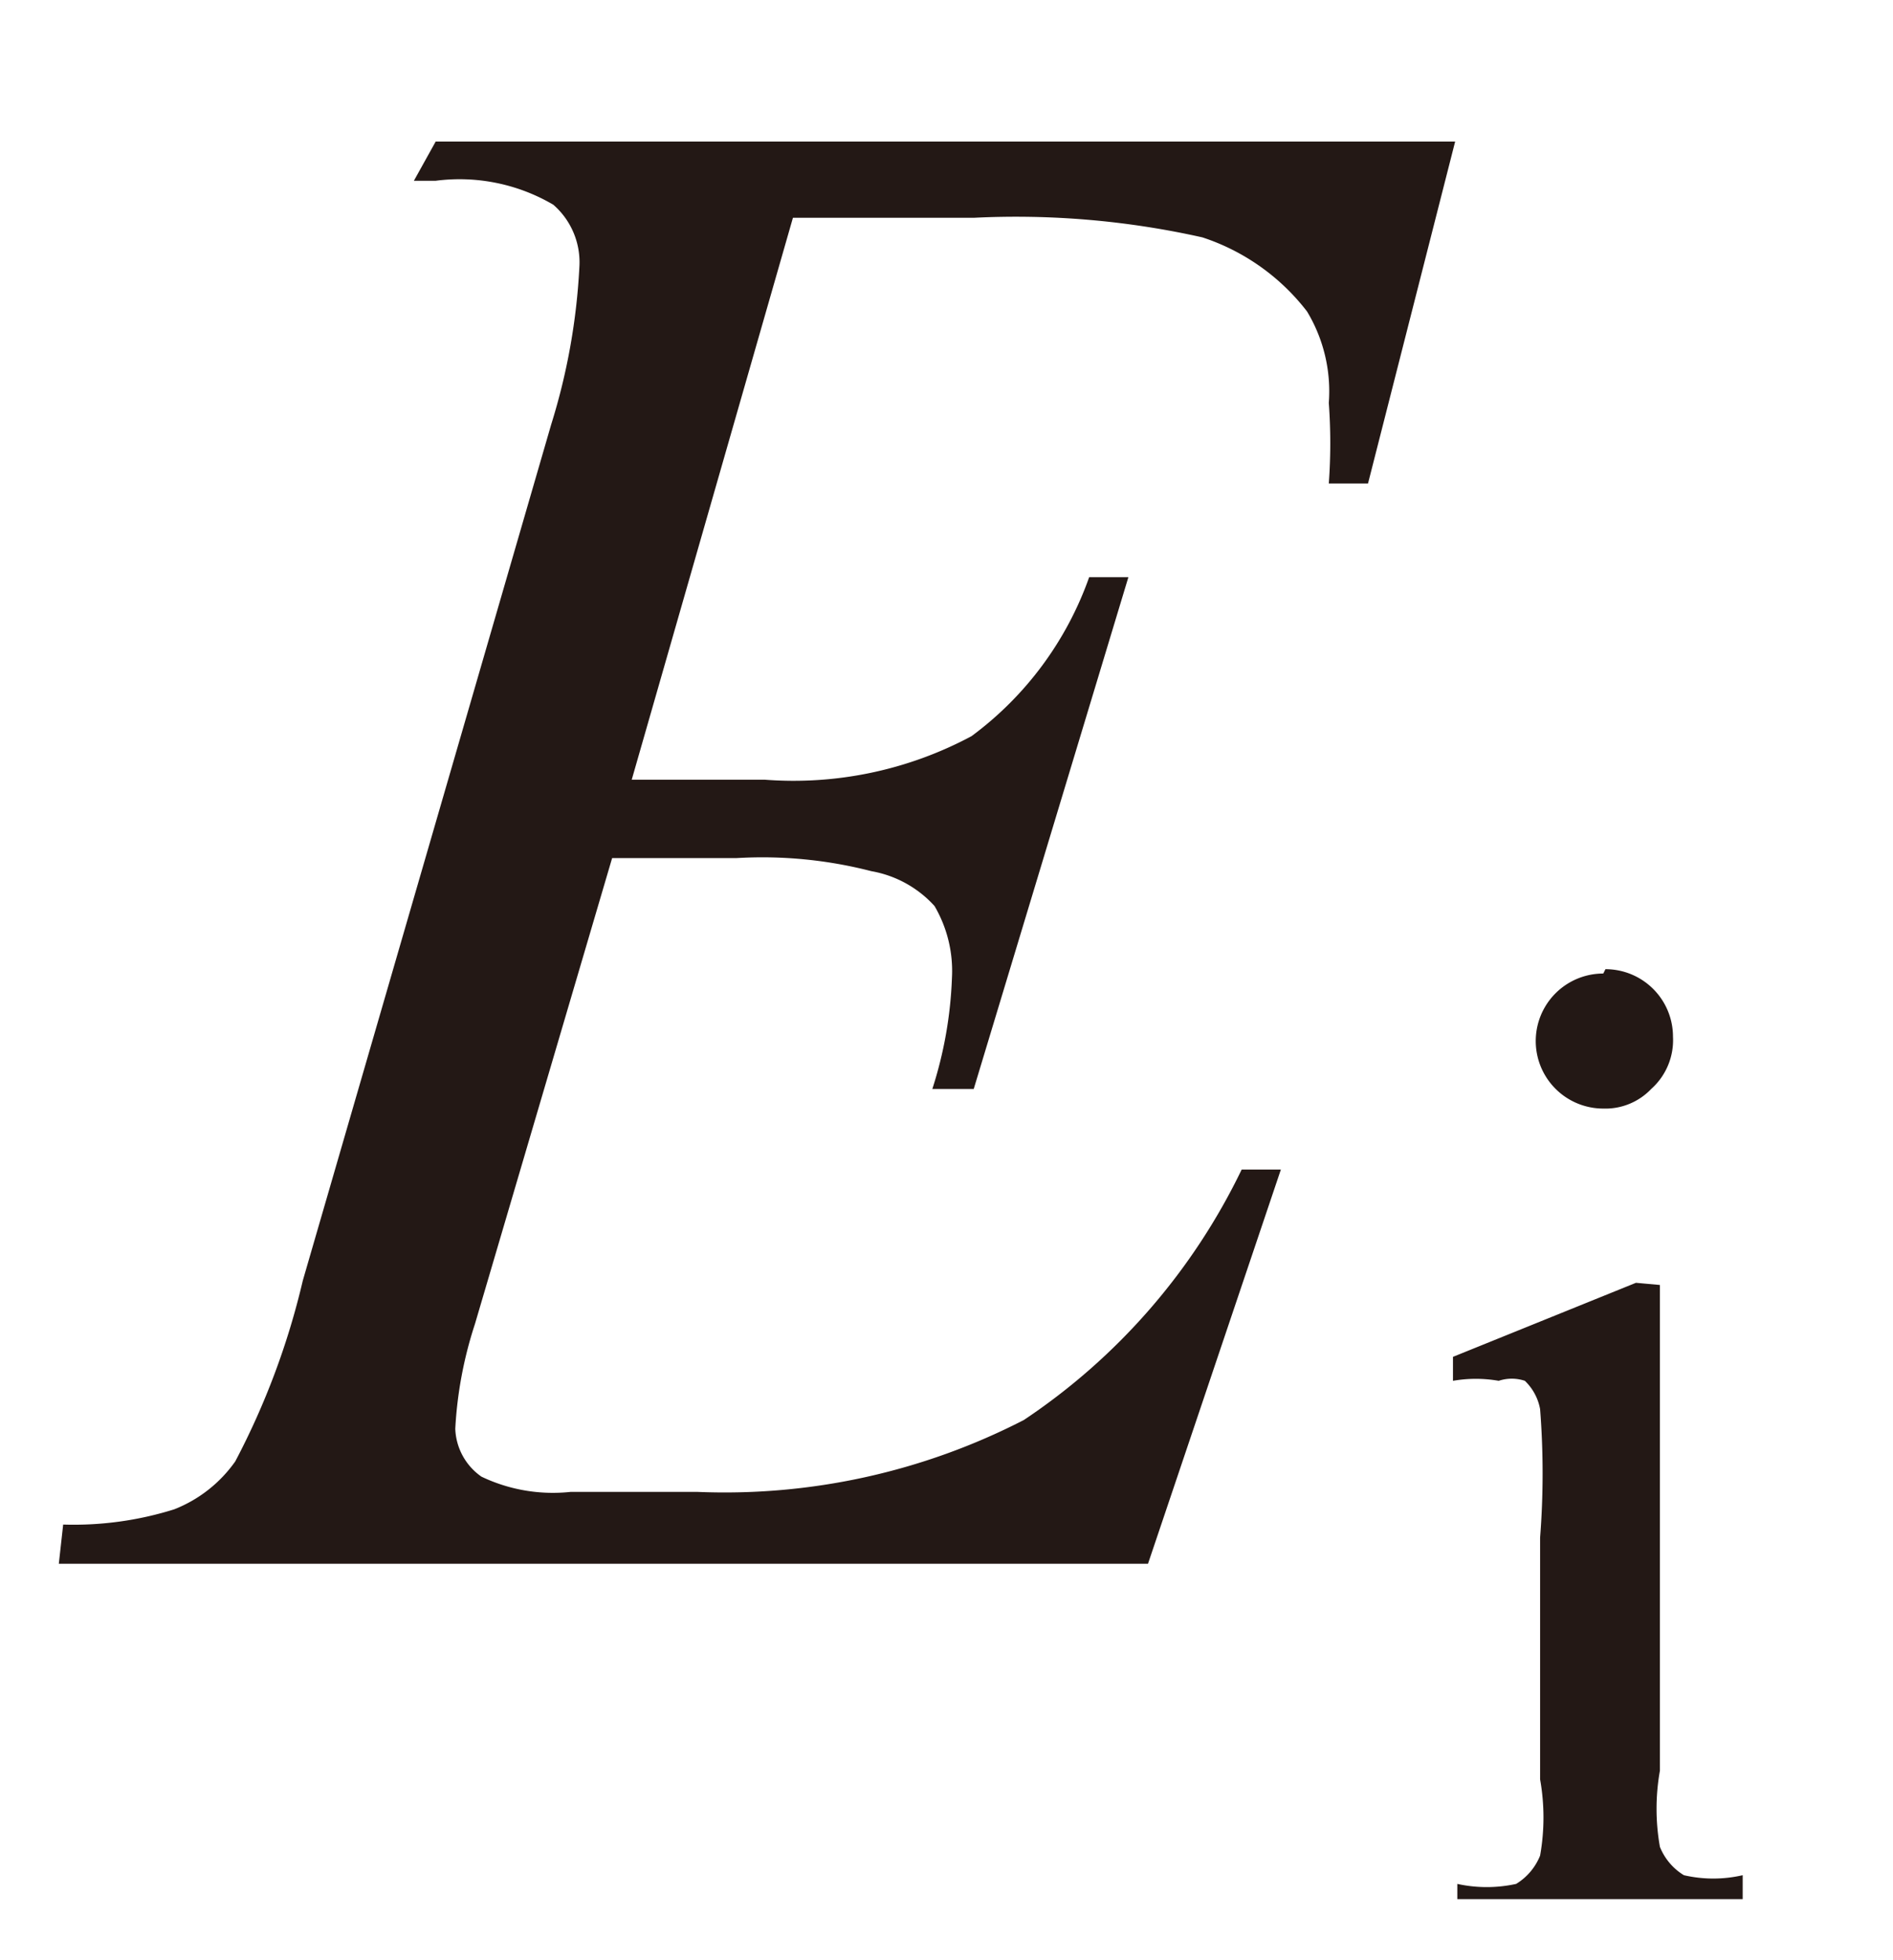 <svg id="レイヤー_1" data-name="レイヤー 1" xmlns="http://www.w3.org/2000/svg" viewBox="0 0 8.69 9"><defs><style>.cls-1{fill:#231815}</style></defs><title>tx05</title><path class="cls-1" d="M3.64 1L2.9 3.58h.61a1.73 1.73 0 0 0 .95-.2A1.55 1.55 0 0 0 5 2.65h.18L4.47 5h-.19a1.88 1.88 0 0 0 .09-.51.59.59 0 0 0-.08-.33A.51.51 0 0 0 4 4a2 2 0 0 0-.62-.06h-.57l-.63 2.14a1.86 1.86 0 0 0-.09.48.28.28 0 0 0 .12.22.76.76 0 0 0 .41.07h.58a3 3 0 0 0 1.5-.33 2.89 2.89 0 0 0 1-1.15h.18l-.61 1.81h-5L.29 7a1.54 1.54 0 0 0 .51-.07.62.62 0 0 0 .28-.22 3.48 3.48 0 0 0 .31-.83l1.14-3.93a2.92 2.92 0 0 0 .13-.73.35.35 0 0 0-.12-.28A.85.85 0 0 0 2 .83h-.1L2 .65h4.68l-.4 1.57H6.1a2.54 2.54 0 0 0 0-.37.71.71 0 0 0-.1-.42 1 1 0 0 0-.48-.34A3.91 3.91 0 0 0 4.47 1zm3.98 4.9v2.23a1 1 0 0 0 0 .35.27.27 0 0 0 .11.13.6.6 0 0 0 .27 0v.11H6.69v-.07a.63.63 0 0 0 .27 0 .27.27 0 0 0 .11-.13 1 1 0 0 0 0-.35V7.06a3.8 3.8 0 0 0 0-.59.24.24 0 0 0-.07-.13.19.19 0 0 0-.12 0 .61.61 0 0 0-.21 0v-.11l.84-.34zm-.25-1.45a.31.31 0 0 1 .31.31.3.3 0 0 1-.1.24.29.29 0 0 1-.22.09.31.31 0 1 1 0-.62z"/></svg>